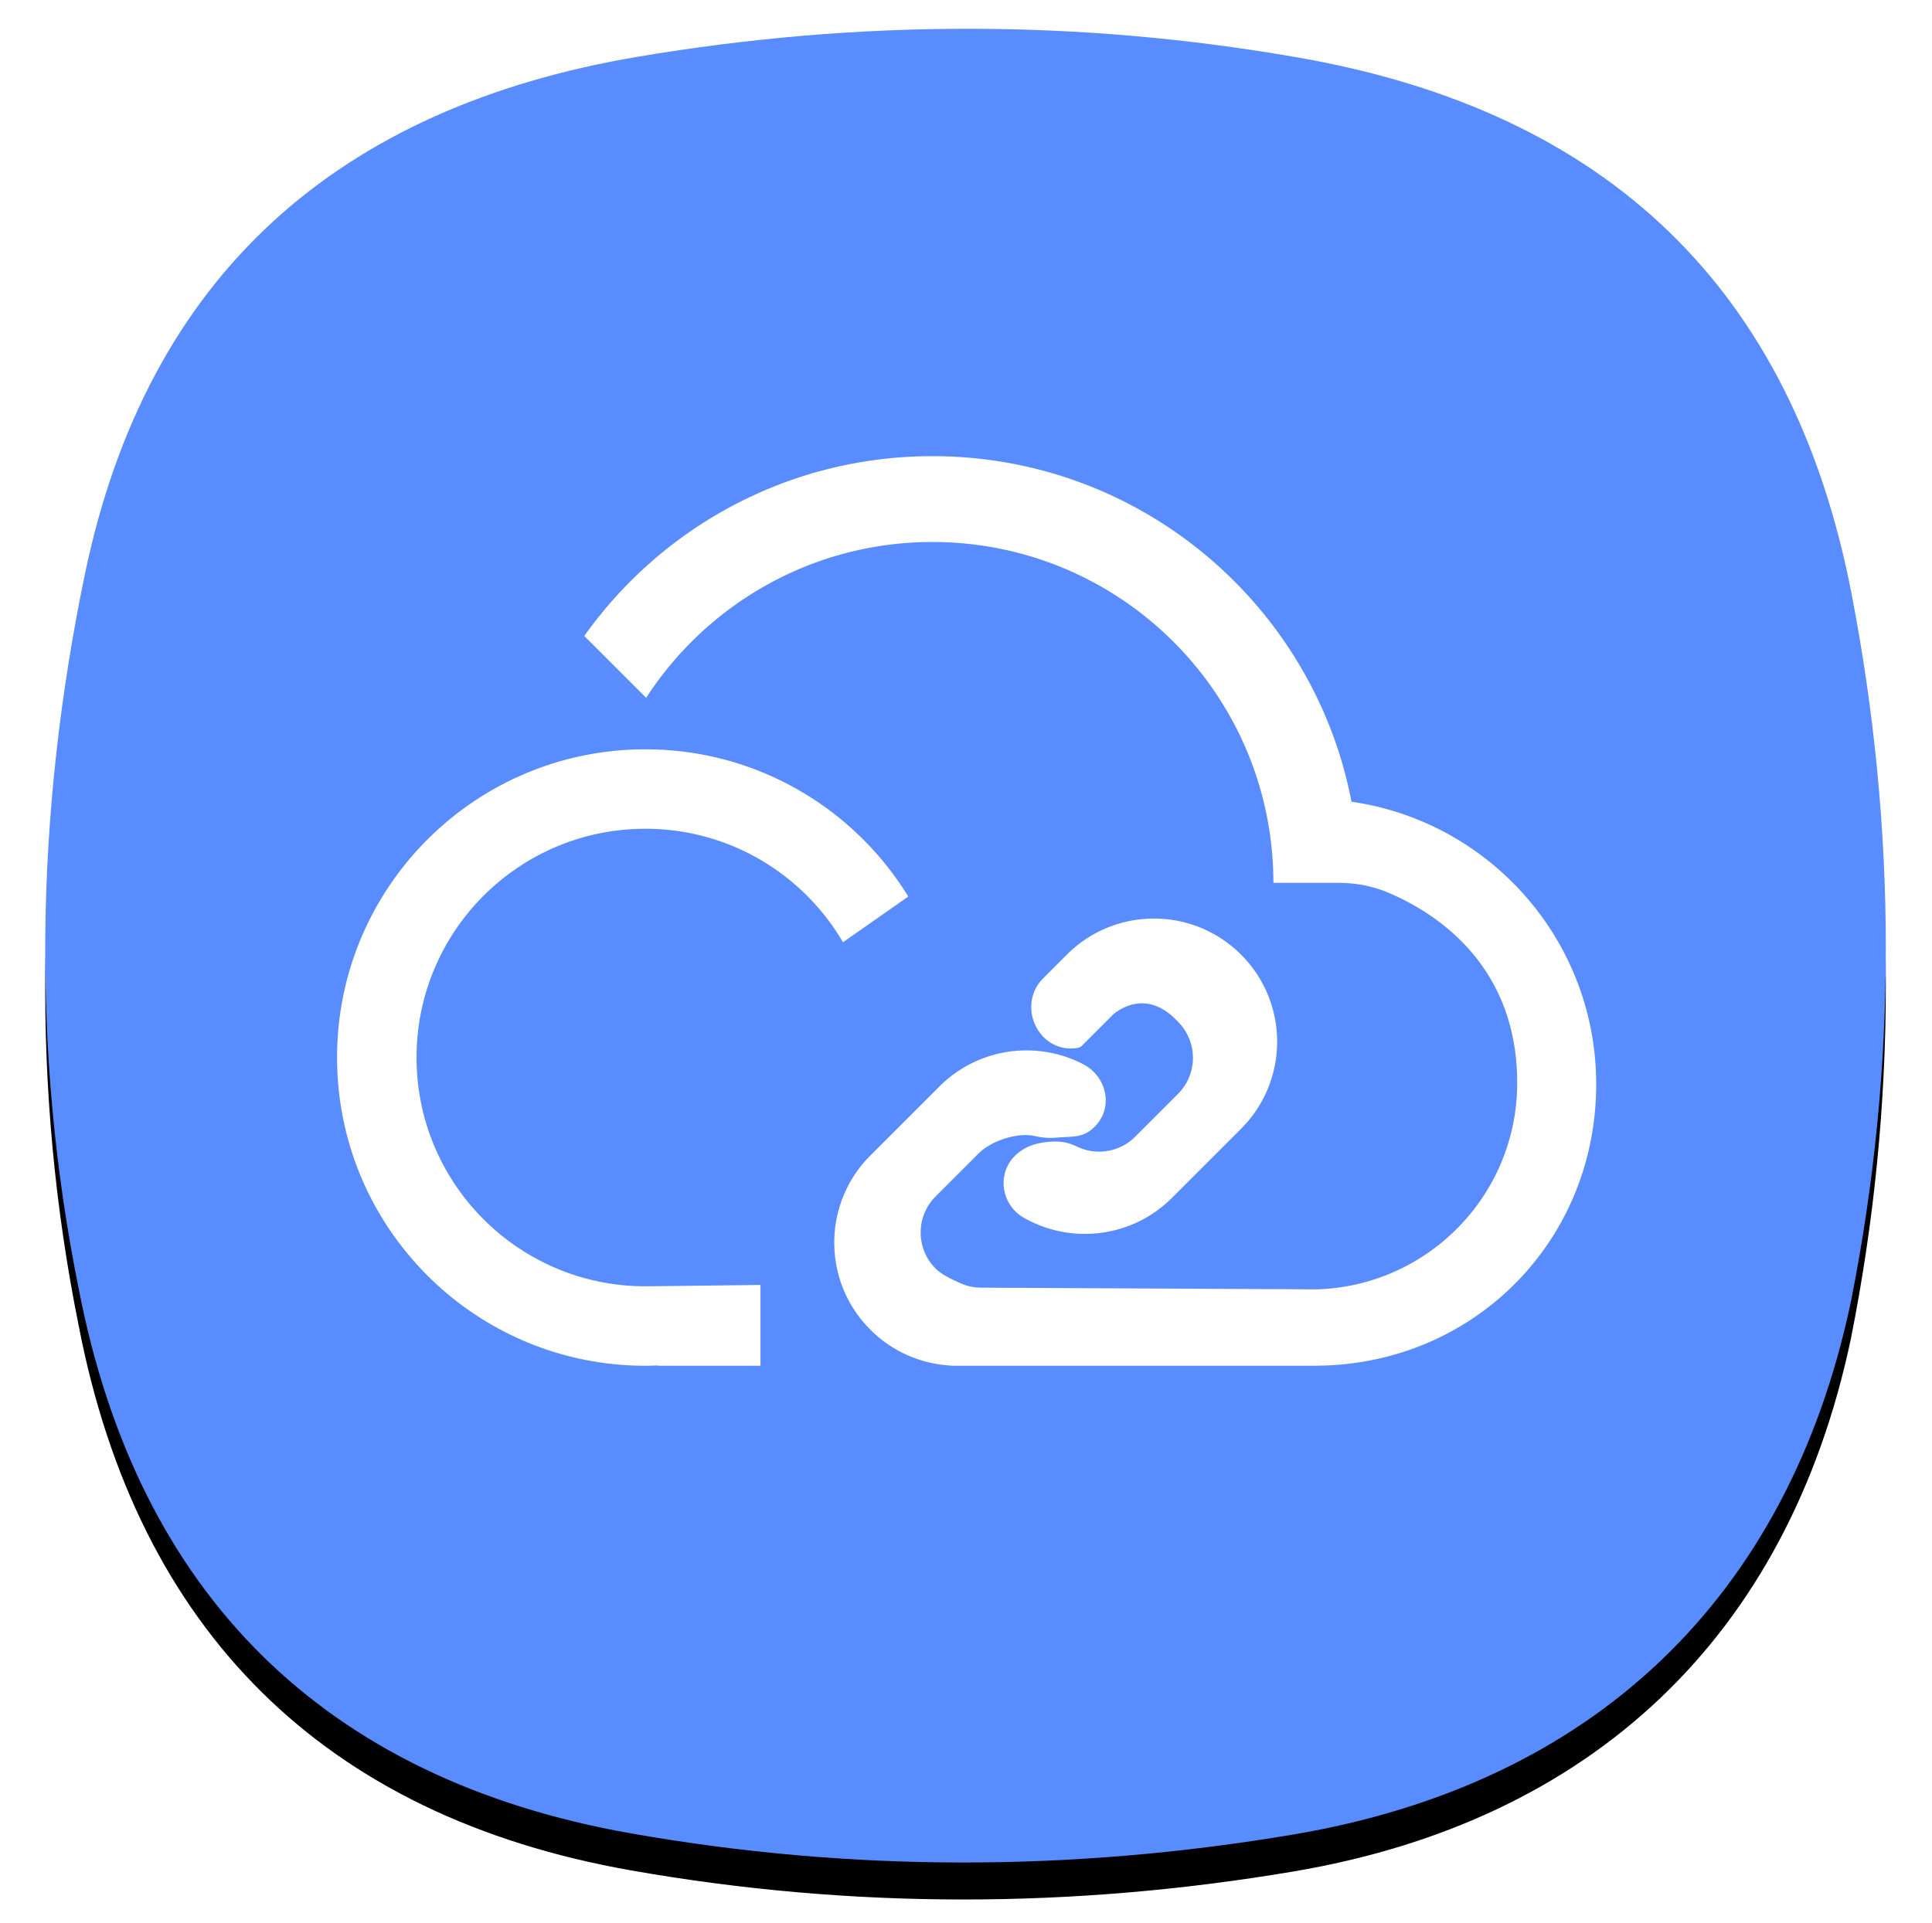 <svg xmlns="http://www.w3.org/2000/svg" xmlns:xlink="http://www.w3.org/1999/xlink" width="470"
  height="468" viewBox="0 0 470 468" id="cloud-sharing">
  <defs>
    <filter id="a" width="111.8%" height="111.9%" x="-5.9%" y="-3.9%"
      filterUnits="objectBoundingBox">
      <feOffset dy="5" in="SourceAlpha" result="shadowOffsetOuter1"></feOffset>
      <feGaussianBlur in="shadowOffsetOuter1" result="shadowBlurOuter1" stdDeviation="4"></feGaussianBlur>
      <feColorMatrix in="shadowBlurOuter1" result="shadowMatrixOuter1"
        values="0 0 0 0 0 0 0 0 0 0 0 0 0 0 0 0 0 0 0.078 0"></feColorMatrix>
      <feOffset dy="4" in="SourceAlpha" result="shadowOffsetOuter2"></feOffset>
      <feGaussianBlur in="shadowOffsetOuter2" result="shadowBlurOuter2" stdDeviation="5.5"></feGaussianBlur>
      <feColorMatrix in="shadowBlurOuter2" result="shadowMatrixOuter2"
        values="0 0 0 0 0 0 0 0 0 0 0 0 0 0 0 0 0 0 0.211 0"></feColorMatrix>
      <feMerge>
        <feMergeNode in="shadowMatrixOuter1"></feMergeNode>
        <feMergeNode in="shadowMatrixOuter2"></feMergeNode>
      </feMerge>
    </filter>
    <path id="b"
      d="M9.635 132.808C24.782 59.782 71.388 19.109 144.085 6.822c53.74-9.081 107.5-9.196 161.15.255 74.852 13.185 119.85 56.23 134.185 130.36 11.075 57.29 11.249 115.191-.174 172.427-15.324 72.52-63.132 117.285-135.561 129.527-53.74 9.08-107.5 9.195-161.15-.255-74.852-13.186-120.05-58.38-134.384-132.509-11.64-57.668-10.52-115.935 1.484-173.82z"></path>
  </defs>
  <g fill="none" fill-rule="evenodd" transform="translate(-21 -26)">
    <g transform="translate(32 33)">
      <use fill="#000" filter="url(#a)" xlink:href="#b"></use>
      <use fill="#598CFF" xlink:href="#b"></use>
    </g>
    <path fill="#FFF"
      d="M317.783 188.087c33.652 4.841 59.523 33.754 59.523 68.746 0 38.207-29.841 68.211-67.972 68.486v.014H220.403v-.04a29.852 29.852 0 0 1-19.674-8.736c-11.701-11.702-11.701-30.674 0-42.375l16.81-16.81c9.473-9.473 23.71-11.27 34.997-5.403 5.303 2.757 7.234 9.586 3.566 14.304-.32.412-.677.8-1.073 1.163-2.755 2.522-5.102 2.05-9.166 2.398-1.733.15-3.473-.025-5.17-.405-4.142-.929-10.5 1.116-13.665 4.281l-10.424 10.424c-4.892 4.892-4.845 12.853.14 17.686 1.405 1.361 4.127 2.673 6.146 3.53a12.37 12.37 0 0 0 4.826.983l81.618.412c27.062-.809 48.757-22.986 48.757-50.246 0-29.153-20.43-41.699-31.495-46.333-3.757-1.573-7.806-2.333-11.88-2.333h-15.938c0-45.809-37.136-82.945-82.945-82.945-29.202 0-54.862 15.105-69.641 37.914l-15.053-15.052c18.817-26.477 49.739-43.75 84.694-43.75 50.594 0 92.727 36.186 101.95 84.087zM146 194.667c-30.744 0-55.667 24.922-55.667 55.666C90.333 281.076 115.256 306 146 306c2.046 0 28-.333 28-.333v19.667h-25v-.076c-.997.04-1.994.076-3 .076-41.42 0-75-33.579-75-75 0-41.422 33.58-75 75-75 27.062 0 50.771 14.337 63.961 35.827l-15.886 11.12c-9.657-16.513-27.565-27.614-48.075-27.614zm119.152 74.937l10.424-10.424c4.846-4.846 4.846-12.702 0-17.548-7.076-7.632-13.464-3.571-15.579-1.968l-7.764 7.764a1.943 1.943 0 0 1-1.04.555l-.191.03c-9.349 1.4-14.864-10.318-8.18-17.002l5.717-5.717c11.701-11.701 30.673-11.701 42.375 0 11.701 11.703 11.701 30.674 0 42.375l-16.81 16.81c-9.785 9.785-24.652 11.382-36.102 4.799-5.091-2.927-6.481-9.86-2.705-14.356l.072-.085c2.777-3.24 7.001-4.17 11.137-4.036 1.58.05 3.096.535 4.522 1.218 4.612 2.207 10.303 1.406 14.124-2.415z"
      transform="translate(32 33)"></path>
  </g>
</svg>